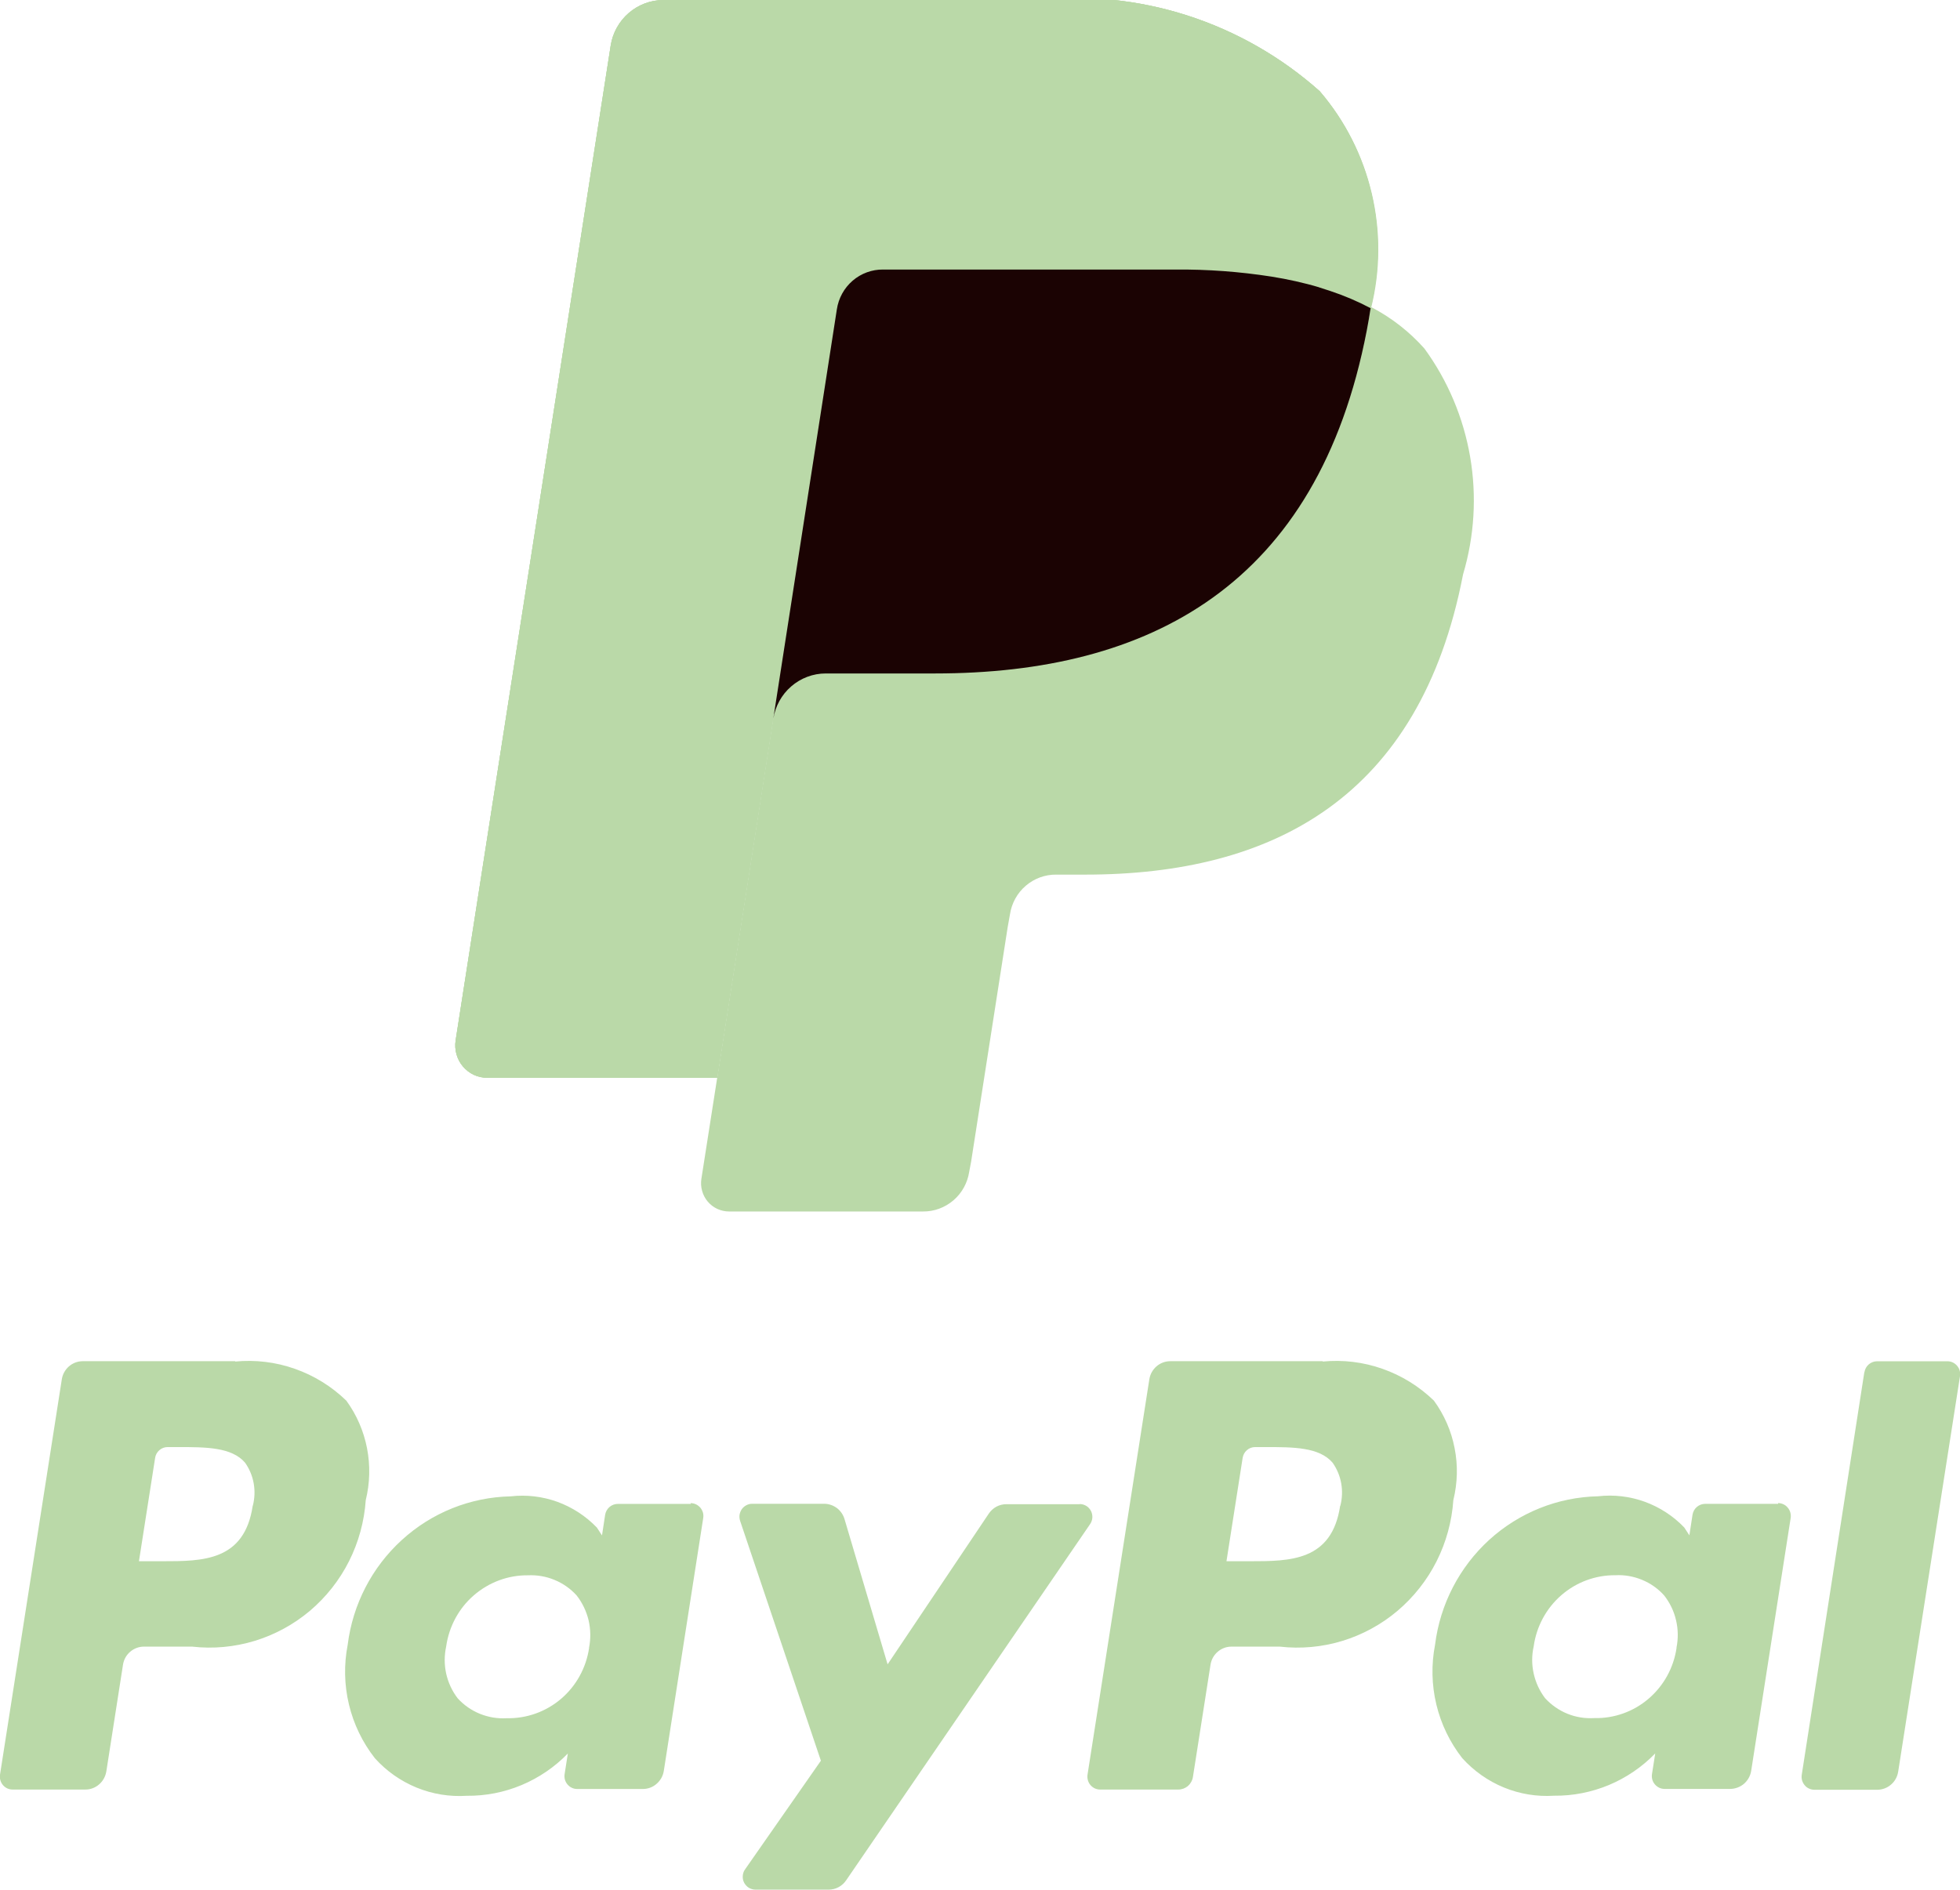 <svg width="28" height="27" viewBox="0 0 28 27" fill="none" xmlns="http://www.w3.org/2000/svg">
<g clip-path="url(#clip0_925_6923)">
<path d="M18.857 1.307C18.307 0.816 17.662 0.447 16.963 0.222C16.265 -0.003 15.527 -0.078 14.798 0.001H9.476C9.295 0.001 9.12 0.067 8.982 0.186C8.844 0.305 8.752 0.47 8.724 0.651L6.509 14.866C6.499 14.931 6.503 14.999 6.521 15.063C6.539 15.127 6.57 15.187 6.613 15.237C6.656 15.288 6.709 15.329 6.769 15.357C6.829 15.385 6.895 15.399 6.961 15.399H10.245L11.071 10.105L11.045 10.272C11.073 10.091 11.164 9.926 11.301 9.807C11.439 9.688 11.614 9.622 11.795 9.622H13.356C16.422 9.622 18.823 8.362 19.525 4.718C19.545 4.61 19.563 4.505 19.579 4.403C19.713 3.867 19.718 3.305 19.592 2.767C19.467 2.228 19.214 1.728 18.857 1.309" fill="#BAD9A8"/>
<path d="M19.145 21.515C19.026 22.306 18.429 22.306 17.852 22.306H17.521L17.752 20.83C17.759 20.787 17.78 20.747 17.813 20.719C17.846 20.69 17.887 20.675 17.931 20.675H18.082C18.475 20.675 18.846 20.675 19.037 20.898C19.099 20.986 19.141 21.086 19.16 21.192C19.179 21.299 19.175 21.407 19.148 21.512M18.896 19.448H16.718C16.646 19.448 16.576 19.474 16.521 19.522C16.467 19.569 16.43 19.635 16.419 19.707L15.536 25.356C15.532 25.382 15.534 25.408 15.541 25.434C15.548 25.459 15.56 25.483 15.577 25.503C15.594 25.523 15.615 25.539 15.639 25.551C15.663 25.562 15.689 25.568 15.715 25.568H16.833C16.883 25.568 16.932 25.55 16.971 25.517C17.009 25.483 17.035 25.437 17.042 25.387L17.293 23.785C17.304 23.713 17.34 23.647 17.395 23.6C17.45 23.552 17.52 23.526 17.592 23.526H18.282C18.581 23.56 18.885 23.533 19.174 23.445C19.463 23.357 19.732 23.211 19.964 23.015C20.195 22.819 20.386 22.578 20.523 22.306C20.66 22.034 20.741 21.737 20.762 21.433C20.822 21.189 20.829 20.936 20.78 20.69C20.733 20.444 20.631 20.212 20.484 20.011C20.274 19.808 20.024 19.653 19.75 19.557C19.476 19.46 19.185 19.425 18.896 19.453" fill="#BAD9A8"/>
<path d="M3.61 21.515C3.491 22.306 2.894 22.306 2.316 22.306H1.985L2.216 20.83C2.222 20.787 2.244 20.747 2.277 20.719C2.31 20.69 2.351 20.675 2.395 20.675H2.546C2.939 20.675 3.31 20.675 3.501 20.898C3.563 20.986 3.605 21.086 3.624 21.192C3.643 21.299 3.639 21.407 3.612 21.512M3.36 19.448H1.182C1.11 19.448 1.04 19.474 0.985 19.522C0.931 19.569 0.894 19.635 0.883 19.707L0 25.356C-0.004 25.382 -0.002 25.408 0.005 25.434C0.012 25.459 0.024 25.483 0.041 25.503C0.058 25.523 0.079 25.54 0.103 25.551C0.127 25.562 0.153 25.568 0.179 25.568H1.22C1.292 25.568 1.362 25.542 1.416 25.494C1.471 25.447 1.507 25.381 1.519 25.309L1.757 23.785C1.768 23.713 1.804 23.647 1.859 23.6C1.914 23.552 1.984 23.526 2.056 23.526H2.745C3.045 23.56 3.349 23.532 3.638 23.444C3.927 23.356 4.195 23.21 4.427 23.015C4.658 22.819 4.849 22.578 4.986 22.306C5.123 22.034 5.204 21.737 5.225 21.433C5.285 21.189 5.291 20.936 5.243 20.69C5.195 20.444 5.094 20.212 4.947 20.011C4.737 19.808 4.487 19.653 4.213 19.557C3.939 19.46 3.648 19.425 3.359 19.453M8.416 23.544C8.374 23.828 8.232 24.087 8.015 24.272C7.798 24.457 7.522 24.555 7.238 24.549C7.108 24.557 6.978 24.535 6.856 24.486C6.735 24.437 6.626 24.361 6.538 24.264C6.458 24.16 6.403 24.04 6.374 23.912C6.346 23.784 6.346 23.651 6.374 23.523C6.414 23.239 6.554 22.979 6.769 22.793C6.985 22.606 7.259 22.504 7.543 22.507C7.673 22.501 7.802 22.523 7.922 22.573C8.042 22.622 8.15 22.698 8.238 22.795C8.319 22.899 8.377 23.02 8.408 23.148C8.438 23.277 8.441 23.411 8.415 23.541M9.868 21.487H8.825C8.782 21.487 8.74 21.503 8.707 21.531C8.674 21.56 8.652 21.599 8.645 21.642L8.6 21.937L8.527 21.825C8.369 21.661 8.176 21.535 7.962 21.457C7.748 21.38 7.52 21.353 7.295 21.379C6.72 21.391 6.168 21.612 5.741 22.002C5.314 22.391 5.039 22.922 4.967 23.5C4.912 23.782 4.918 24.073 4.985 24.353C5.052 24.633 5.178 24.894 5.355 25.12C5.52 25.304 5.724 25.447 5.951 25.54C6.178 25.633 6.423 25.673 6.668 25.657C6.936 25.66 7.203 25.608 7.451 25.504C7.699 25.4 7.924 25.247 8.112 25.053L8.066 25.347C8.062 25.373 8.063 25.4 8.07 25.425C8.077 25.451 8.09 25.475 8.107 25.495C8.124 25.515 8.145 25.532 8.169 25.543C8.192 25.554 8.218 25.56 8.245 25.56H9.184C9.256 25.56 9.326 25.534 9.38 25.486C9.435 25.439 9.472 25.373 9.483 25.301L10.046 21.689C10.05 21.663 10.049 21.636 10.042 21.61C10.034 21.585 10.022 21.561 10.005 21.541C9.987 21.521 9.966 21.504 9.943 21.493C9.919 21.482 9.893 21.476 9.867 21.476" fill="#BAD9A8"/>
<path d="M23.951 23.543C23.91 23.827 23.767 24.086 23.55 24.271C23.334 24.456 23.057 24.554 22.774 24.547C22.643 24.555 22.513 24.534 22.392 24.485C22.271 24.436 22.162 24.36 22.073 24.263C21.994 24.159 21.938 24.039 21.91 23.911C21.881 23.783 21.881 23.65 21.91 23.522C21.949 23.238 22.09 22.978 22.305 22.791C22.52 22.604 22.795 22.503 23.078 22.506C23.208 22.499 23.337 22.522 23.458 22.572C23.578 22.621 23.686 22.697 23.773 22.794C23.855 22.898 23.913 23.018 23.943 23.147C23.974 23.276 23.976 23.41 23.95 23.54M25.403 21.486H24.359C24.316 21.486 24.274 21.502 24.241 21.53C24.208 21.558 24.186 21.598 24.179 21.641L24.134 21.936L24.061 21.824C23.903 21.659 23.71 21.534 23.496 21.456C23.283 21.379 23.054 21.352 22.829 21.378C22.254 21.39 21.703 21.611 21.275 22C20.848 22.39 20.573 22.921 20.501 23.498C20.446 23.781 20.452 24.072 20.519 24.352C20.586 24.631 20.712 24.893 20.889 25.119C21.054 25.302 21.258 25.446 21.485 25.539C21.712 25.632 21.957 25.672 22.202 25.656C22.471 25.659 22.737 25.606 22.985 25.503C23.233 25.399 23.458 25.246 23.646 25.052L23.6 25.346C23.596 25.372 23.597 25.399 23.604 25.424C23.611 25.45 23.624 25.474 23.641 25.494C23.658 25.514 23.679 25.53 23.703 25.542C23.727 25.553 23.753 25.559 23.779 25.559H24.718C24.79 25.558 24.86 25.532 24.915 25.485C24.969 25.437 25.006 25.372 25.017 25.3L25.581 21.688C25.585 21.662 25.583 21.635 25.576 21.609C25.569 21.583 25.556 21.56 25.539 21.54C25.522 21.519 25.501 21.503 25.477 21.492C25.453 21.481 25.427 21.475 25.401 21.475" fill="#BAD9A8"/>
<path d="M15.425 21.491H14.376C14.327 21.491 14.278 21.503 14.235 21.526C14.191 21.55 14.154 21.584 14.126 21.625L12.68 23.779L12.066 21.709C12.048 21.645 12.01 21.588 11.958 21.548C11.905 21.508 11.842 21.486 11.776 21.485H10.745C10.716 21.485 10.688 21.492 10.662 21.506C10.636 21.519 10.614 21.539 10.597 21.562C10.581 21.586 10.57 21.614 10.565 21.642C10.561 21.672 10.564 21.701 10.573 21.729L11.727 25.156L10.644 26.708C10.624 26.735 10.613 26.768 10.611 26.801C10.608 26.835 10.615 26.869 10.63 26.898C10.646 26.928 10.669 26.953 10.697 26.971C10.726 26.988 10.758 26.998 10.792 26.998H11.839C11.887 26.998 11.936 26.986 11.979 26.963C12.022 26.94 12.059 26.907 12.087 26.866L15.572 21.777C15.591 21.749 15.603 21.717 15.605 21.683C15.607 21.65 15.6 21.617 15.585 21.587C15.569 21.557 15.546 21.532 15.518 21.515C15.489 21.498 15.457 21.489 15.424 21.489" fill="#BAD9A8"/>
<path d="M26.633 19.607L25.739 25.359C25.735 25.385 25.737 25.412 25.744 25.437C25.752 25.463 25.764 25.486 25.781 25.506C25.798 25.527 25.819 25.543 25.843 25.554C25.867 25.565 25.893 25.571 25.919 25.571H26.818C26.89 25.571 26.96 25.545 27.015 25.497C27.07 25.45 27.106 25.384 27.117 25.312L28 19.662C28.004 19.636 28.003 19.609 27.996 19.584C27.989 19.558 27.976 19.534 27.959 19.514C27.942 19.494 27.921 19.477 27.897 19.466C27.874 19.455 27.848 19.449 27.821 19.449H26.815C26.772 19.449 26.73 19.465 26.697 19.493C26.664 19.521 26.642 19.561 26.635 19.604" fill="#BAD9A8"/>
<path d="M18.857 1.307C18.307 0.816 17.662 0.447 16.963 0.222C16.265 -0.003 15.527 -0.078 14.798 0.001H9.476C9.295 0.001 9.12 0.067 8.982 0.186C8.844 0.305 8.752 0.47 8.724 0.651L6.509 14.866C6.499 14.931 6.503 14.999 6.521 15.063C6.539 15.127 6.57 15.187 6.613 15.237C6.656 15.288 6.709 15.329 6.769 15.357C6.829 15.385 6.895 15.399 6.961 15.399H10.245L11.071 10.105L11.045 10.272C11.073 10.091 11.164 9.926 11.301 9.807C11.439 9.688 11.614 9.622 11.795 9.622H13.356C16.422 9.622 18.823 8.362 19.525 4.718C19.545 4.61 19.563 4.505 19.579 4.403C19.713 3.867 19.718 3.305 19.592 2.767C19.467 2.228 19.214 1.728 18.857 1.309" fill="#BAD9A8"/>
<path d="M11.961 4.42C11.985 4.26 12.066 4.115 12.187 4.011C12.309 3.906 12.464 3.85 12.623 3.852H16.794C17.254 3.849 17.715 3.882 18.17 3.952C18.4 3.99 18.628 4.041 18.852 4.106C19.106 4.179 19.352 4.278 19.587 4.402C19.721 3.865 19.724 3.303 19.597 2.764C19.47 2.224 19.216 1.724 18.857 1.306C18.307 0.815 17.662 0.446 16.963 0.221C16.264 -0.003 15.527 -0.079 14.798 8.76077e-05H9.477C9.296 0 9.121 0.066 8.983 0.185C8.845 0.304 8.754 0.469 8.725 0.65L6.509 14.863C6.499 14.929 6.503 14.997 6.521 15.061C6.539 15.125 6.57 15.184 6.613 15.235C6.656 15.286 6.709 15.327 6.769 15.355C6.829 15.383 6.895 15.397 6.961 15.397H10.245L11.071 10.103L11.961 4.42Z" fill="#BAD9A8"/>
<path d="M19.579 4.395C19.563 4.501 19.545 4.606 19.525 4.71C18.823 8.354 16.422 9.614 13.356 9.614H11.795C11.614 9.615 11.439 9.68 11.302 9.799C11.164 9.918 11.074 10.083 11.046 10.264L10.247 15.39L10.02 16.841C10.011 16.899 10.014 16.958 10.03 17.014C10.045 17.07 10.073 17.123 10.11 17.167C10.148 17.212 10.194 17.247 10.247 17.272C10.3 17.296 10.357 17.309 10.415 17.309H13.184C13.344 17.311 13.498 17.254 13.62 17.15C13.742 17.046 13.822 16.9 13.846 16.741L13.873 16.598L14.395 13.249L14.428 13.064C14.452 12.905 14.532 12.759 14.654 12.655C14.775 12.551 14.93 12.494 15.09 12.496H15.505C18.187 12.496 20.286 11.395 20.901 8.206C21.063 7.662 21.098 7.087 21.002 6.527C20.906 5.967 20.683 5.438 20.349 4.98C20.134 4.738 19.877 4.538 19.591 4.389" fill="#BAD9A8"/>
<path d="M18.845 4.105C18.739 4.073 18.628 4.045 18.514 4.019C18.404 3.994 18.284 3.971 18.164 3.952C17.708 3.881 17.248 3.847 16.788 3.851H12.617C12.457 3.849 12.302 3.906 12.181 4.01C12.059 4.115 11.979 4.26 11.955 4.42L11.072 10.107L11.047 10.272C11.075 10.091 11.165 9.926 11.303 9.807C11.44 9.688 11.615 9.622 11.796 9.622H13.357C16.424 9.622 18.825 8.362 19.526 4.718C19.547 4.606 19.565 4.506 19.58 4.403C19.395 4.305 19.202 4.223 19.003 4.157L18.845 4.106" fill="#1B0303"/>
</g>
<defs>
<clipPath id="clip0_925_6923">
<rect width="28" height="27" fill="white"/>
</clipPath>
</defs>
</svg>
